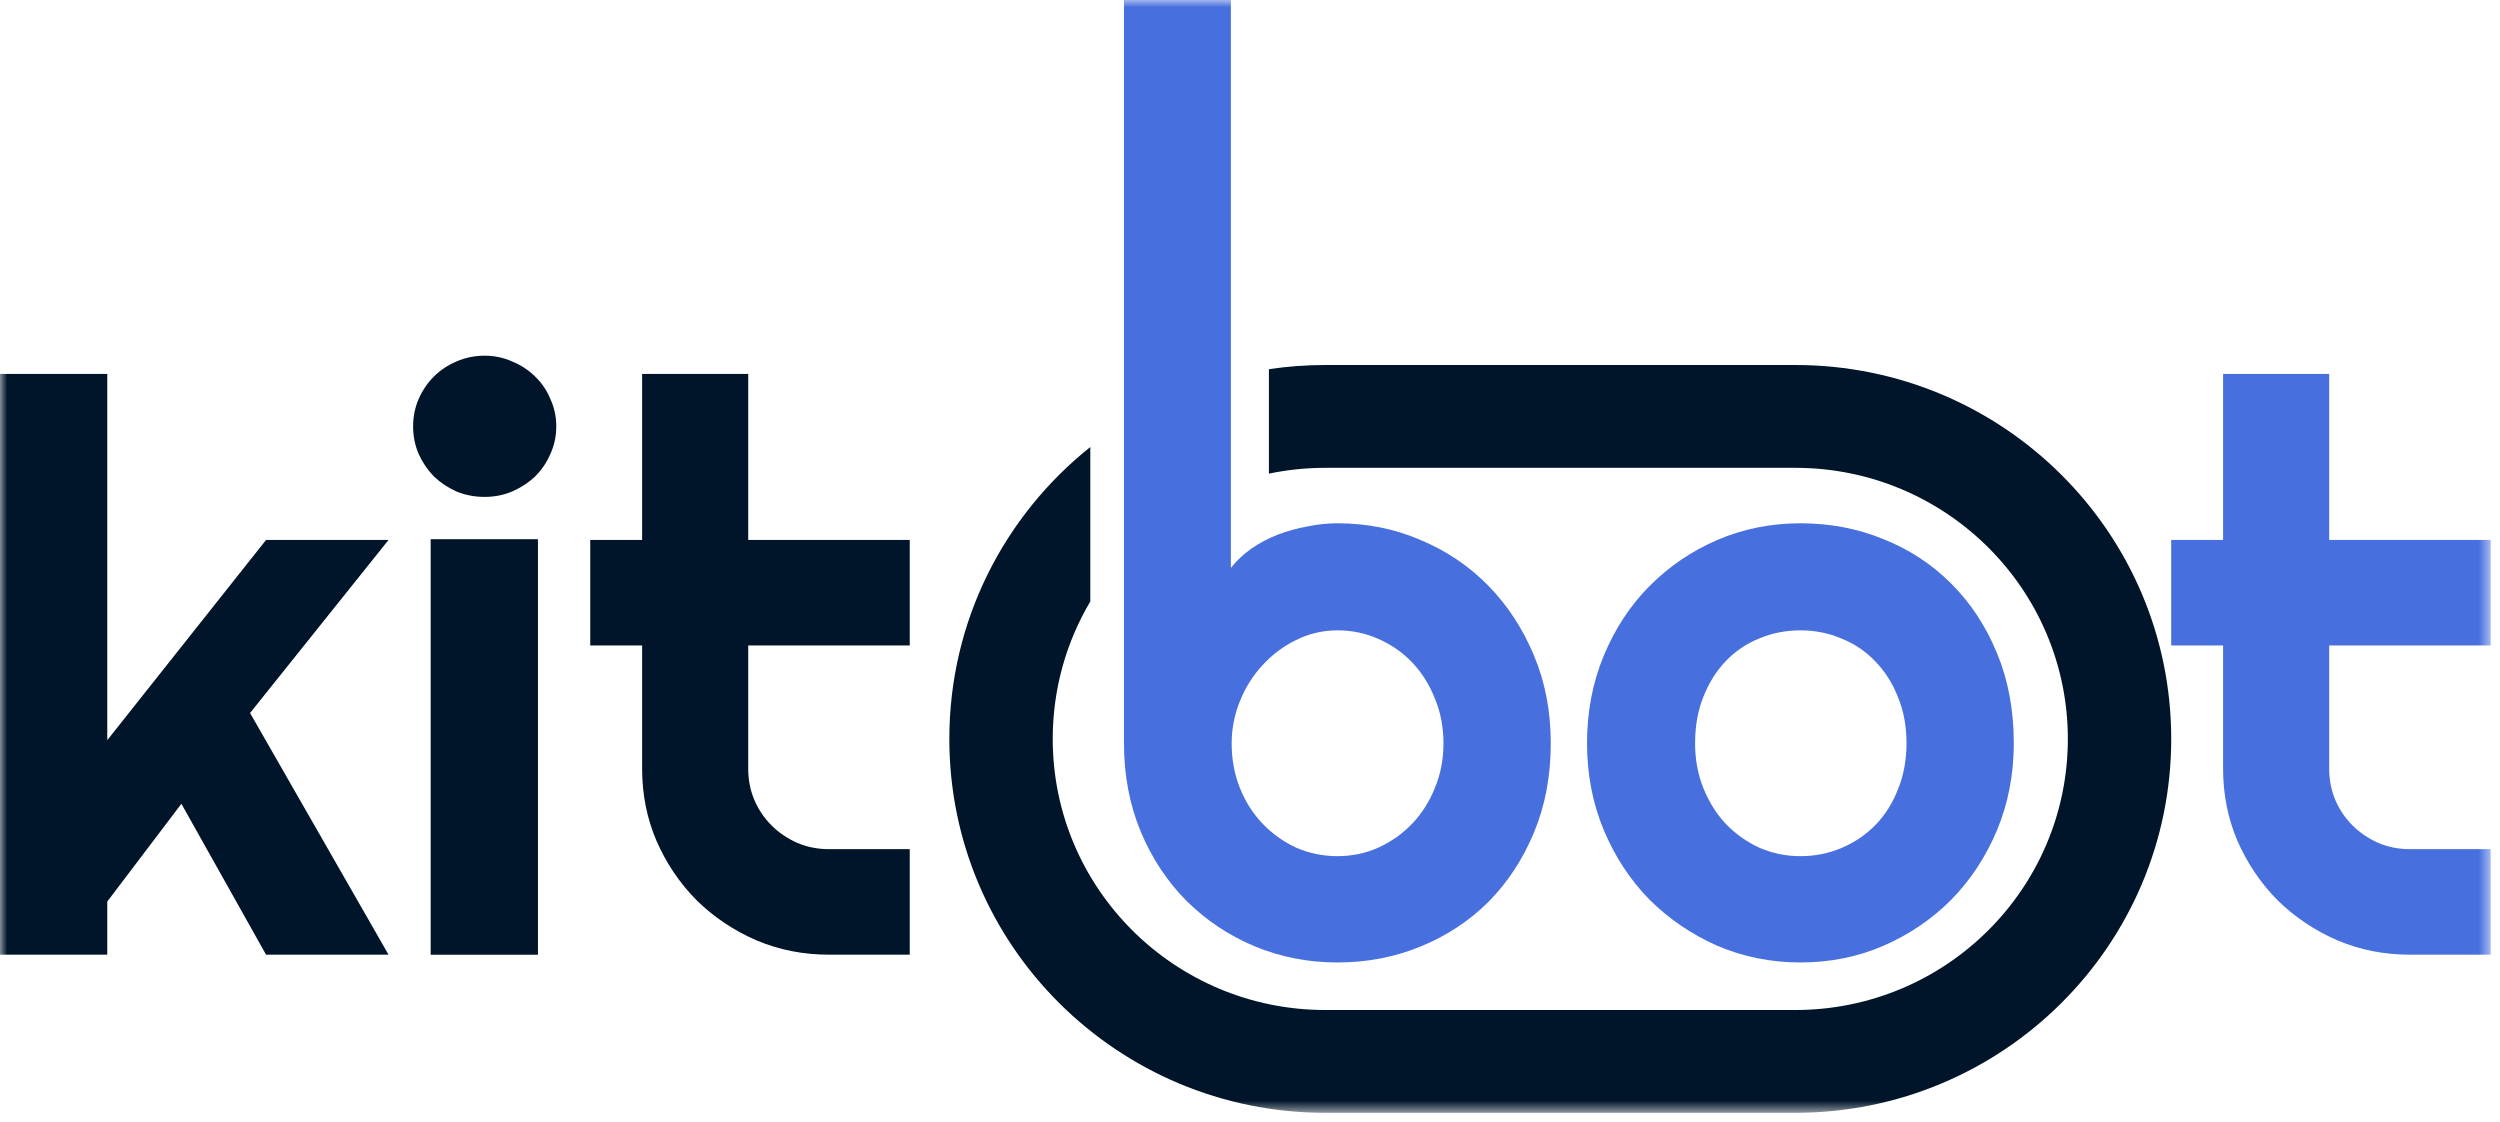 <?xml version="1.0" encoding="UTF-8"?> <svg xmlns="http://www.w3.org/2000/svg" width="176" height="79" viewBox="0 0 176 79" fill="none"><mask id="mask0_3270_1984" style="mask-type:luminance" maskUnits="userSpaceOnUse" x="0" y="0" width="176" height="79"><path d="M175.396 0H0V78.344H175.396V0Z" fill="white"></path></mask><g mask="url(#mask0_3270_1984)"><path d="M109.174 52.325C109.174 54.619 108.78 56.713 107.993 58.607C107.205 60.501 106.134 62.13 104.78 63.496C103.425 64.843 101.832 65.89 100.001 66.637C98.188 67.383 96.238 67.757 94.151 67.757C92.082 67.757 90.132 67.374 88.302 66.61C86.489 65.845 84.896 64.779 83.523 63.414C82.168 62.048 81.097 60.428 80.31 58.552C79.522 56.658 79.129 54.583 79.129 52.325V0H86.654V39.98C87.056 39.47 87.542 39.014 88.109 38.614C88.695 38.213 89.318 37.886 89.977 37.631C90.654 37.376 91.35 37.185 92.064 37.057C92.778 36.911 93.474 36.839 94.151 36.839C96.238 36.839 98.188 37.23 100.001 38.013C101.832 38.778 103.425 39.852 104.78 41.236C106.134 42.62 107.205 44.258 107.993 46.152C108.78 48.028 109.174 50.085 109.174 52.325ZM101.621 52.325C101.621 51.196 101.42 50.149 101.017 49.184C100.633 48.201 100.101 47.354 99.424 46.644C98.747 45.934 97.95 45.378 97.035 44.978C96.138 44.577 95.177 44.377 94.151 44.377C93.126 44.377 92.156 44.605 91.24 45.06C90.343 45.497 89.556 46.089 88.878 46.835C88.201 47.563 87.67 48.41 87.285 49.375C86.901 50.322 86.709 51.305 86.709 52.325C86.709 53.454 86.901 54.501 87.285 55.466C87.67 56.431 88.201 57.269 88.878 57.979C89.556 58.689 90.343 59.253 91.24 59.672C92.156 60.073 93.126 60.273 94.151 60.273C95.177 60.273 96.138 60.073 97.035 59.672C97.95 59.253 98.747 58.689 99.424 57.979C100.101 57.269 100.633 56.431 101.017 55.466C101.42 54.501 101.621 53.454 101.621 52.325Z" fill="#476FDE"></path><path d="M141.771 52.325C141.771 54.51 141.378 56.55 140.591 58.443C139.803 60.319 138.732 61.949 137.377 63.332C136.022 64.698 134.429 65.781 132.599 66.582C130.786 67.365 128.836 67.757 126.749 67.757C124.68 67.757 122.73 67.365 120.899 66.582C119.087 65.781 117.494 64.698 116.121 63.332C114.766 61.949 113.695 60.319 112.908 58.443C112.12 56.55 111.727 54.51 111.727 52.325C111.727 50.104 112.12 48.046 112.908 46.153C113.695 44.259 114.766 42.629 116.121 41.264C117.494 39.88 119.087 38.796 120.899 38.013C122.73 37.23 124.68 36.839 126.749 36.839C128.836 36.839 130.786 37.212 132.599 37.959C134.429 38.687 136.022 39.734 137.377 41.099C138.732 42.447 139.803 44.077 140.591 45.989C141.378 47.882 141.771 49.995 141.771 52.325ZM134.219 52.325C134.219 51.123 134.018 50.04 133.615 49.075C133.23 48.092 132.699 47.254 132.022 46.562C131.344 45.852 130.548 45.315 129.633 44.951C128.736 44.568 127.774 44.377 126.749 44.377C125.724 44.377 124.753 44.568 123.838 44.951C122.941 45.315 122.154 45.852 121.476 46.562C120.817 47.254 120.295 48.092 119.911 49.075C119.526 50.04 119.334 51.123 119.334 52.325C119.334 53.454 119.526 54.501 119.911 55.466C120.295 56.431 120.817 57.269 121.476 57.979C122.154 58.689 122.941 59.254 123.838 59.672C124.753 60.073 125.724 60.273 126.749 60.273C127.774 60.273 128.736 60.082 129.633 59.7C130.548 59.317 131.344 58.78 132.022 58.088C132.699 57.396 133.23 56.559 133.615 55.575C134.018 54.592 134.219 53.509 134.219 52.325Z" fill="#476FDE"></path><path d="M169.66 67.21C167.847 67.21 166.145 66.874 164.552 66.2C162.959 65.508 161.558 64.57 160.35 63.387C159.16 62.185 158.217 60.792 157.521 59.208C156.844 57.624 156.505 55.93 156.505 54.128V45.442H152.853V38.013H156.505V26.323H163.975V38.013H175.345V45.442H163.975V54.128C163.975 54.911 164.122 55.648 164.414 56.34C164.707 57.014 165.11 57.605 165.623 58.115C166.135 58.625 166.74 59.035 167.436 59.344C168.131 59.636 168.873 59.781 169.66 59.781H175.345V67.21H169.66Z" fill="#476FDE"></path><path d="M7.552 67.21H0V26.323H7.552V52.107L18.73 38.013H27.353L17.604 50.195L27.353 67.21H18.73L12.77 56.586L7.552 63.469V67.21Z" fill="#001529"></path><path d="M39.162 30.011C39.162 30.703 39.025 31.349 38.75 31.95C38.494 32.551 38.137 33.079 37.679 33.534C37.221 33.971 36.681 34.327 36.059 34.6C35.454 34.855 34.805 34.982 34.109 34.982C33.413 34.982 32.754 34.855 32.131 34.6C31.527 34.327 30.996 33.971 30.539 33.534C30.099 33.079 29.742 32.551 29.468 31.95C29.211 31.349 29.083 30.703 29.083 30.011C29.083 29.337 29.211 28.7 29.468 28.099C29.742 27.48 30.099 26.952 30.539 26.515C30.996 26.06 31.527 25.705 32.131 25.45C32.754 25.177 33.413 25.04 34.109 25.04C34.805 25.04 35.454 25.177 36.059 25.45C36.681 25.705 37.221 26.06 37.679 26.515C38.137 26.952 38.494 27.48 38.75 28.099C39.025 28.7 39.162 29.337 39.162 30.011ZM37.871 67.211H30.319V37.959H37.871V67.211Z" fill="#001529"></path><path d="M58.36 67.21C56.548 67.21 54.845 66.874 53.252 66.2C51.659 65.508 50.259 64.57 49.05 63.387C47.86 62.185 46.917 60.792 46.222 59.208C45.544 57.624 45.205 55.93 45.205 54.128V45.442H41.553V38.013H45.205V26.323H52.675V38.013H64.045V45.442H52.675V54.128C52.675 54.911 52.822 55.648 53.115 56.34C53.408 57.014 53.81 57.605 54.323 58.115C54.836 58.625 55.44 59.035 56.136 59.344C56.831 59.636 57.573 59.781 58.36 59.781H64.045V67.21H58.36Z" fill="#001529"></path><path d="M76.758 31.47C70.707 36.294 66.833 43.707 66.833 52.019C66.833 66.557 78.683 78.343 93.301 78.343H126.386C141.004 78.343 152.854 66.557 152.854 52.019C152.854 37.482 141.004 25.696 126.386 25.696H93.301C91.952 25.696 90.626 25.797 89.331 25.991V33.344C90.612 33.076 91.94 32.935 93.301 32.935H126.386C136.984 32.935 145.576 41.479 145.576 52.019C145.576 62.559 136.984 71.104 126.386 71.104H93.301C82.703 71.104 74.112 62.559 74.112 52.019C74.112 48.487 75.076 45.179 76.758 42.342V31.47Z" fill="#001529"></path></g></svg> 